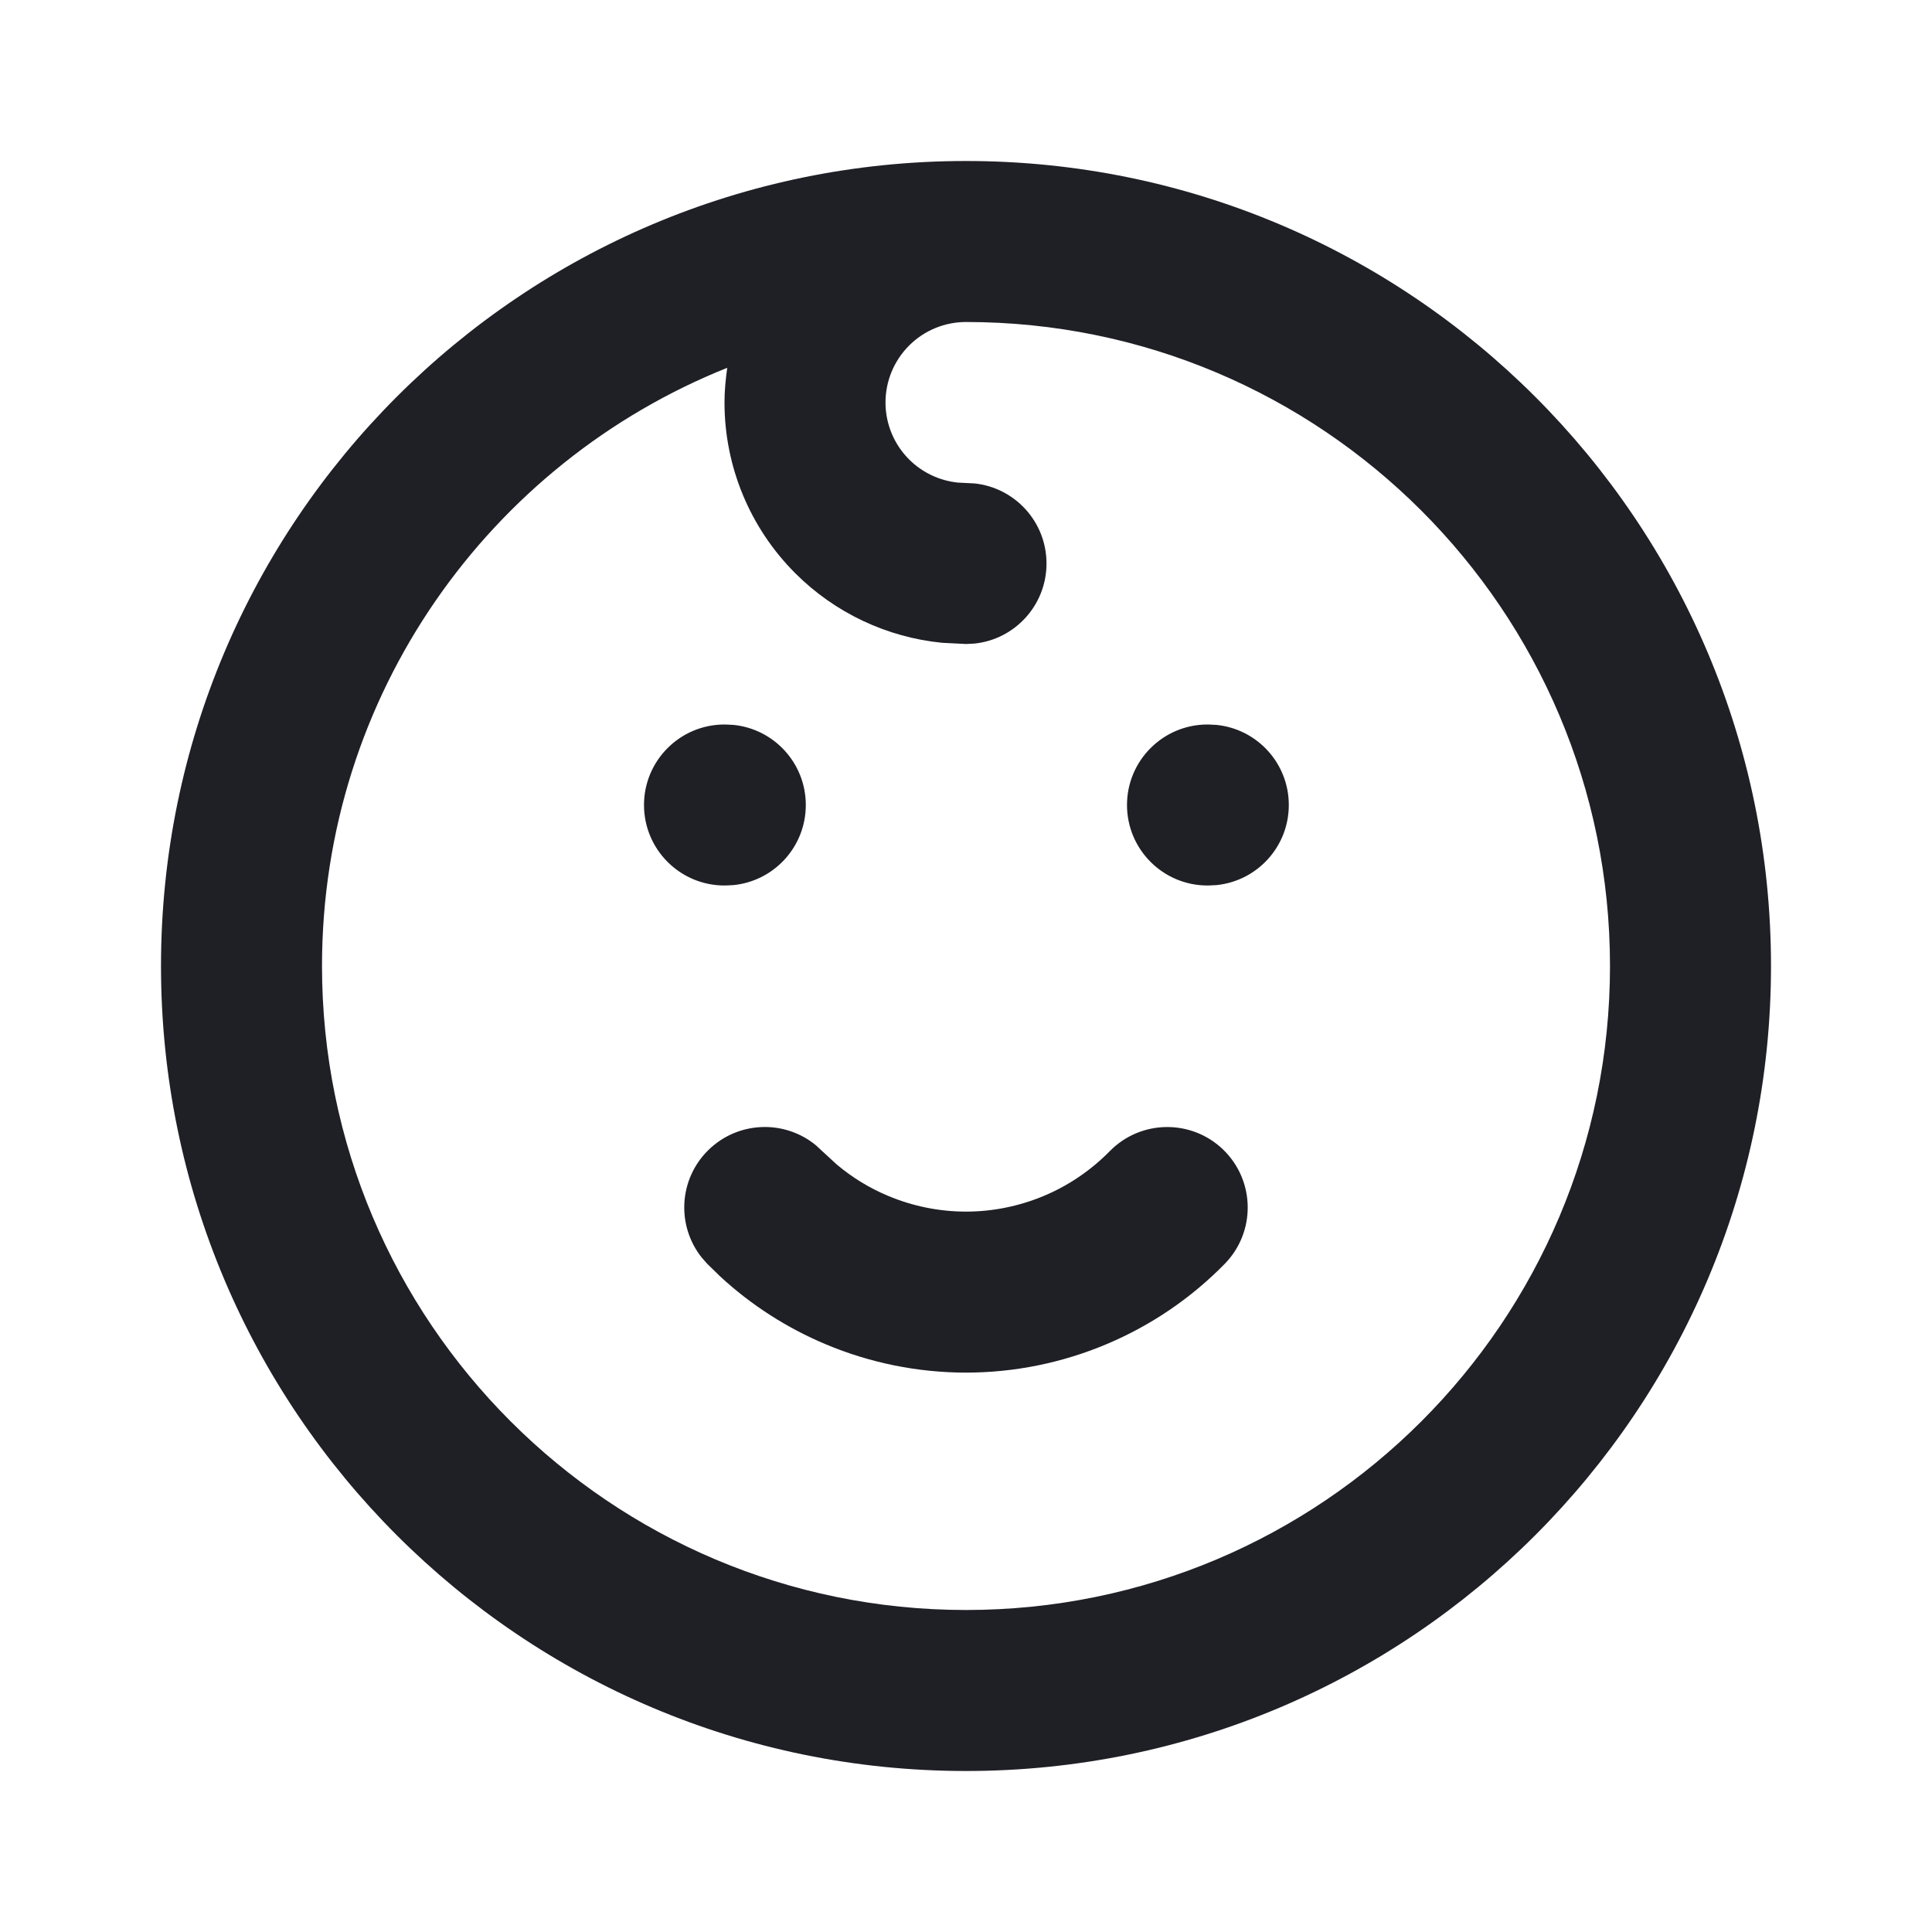 <svg xmlns="http://www.w3.org/2000/svg" width="24" height="24" viewBox="0 0 24 24" fill="none">
  <path d="M12 2C17.523 2 22 6.477 22 12C22 17.523 17.523 22 12 22C6.477 22 2 17.523 2 12C2 6.477 6.477 2 12 2ZM12 4C11.735 4 11.48 4.105 11.293 4.293C11.105 4.481 11 4.735 11 5C11 5.265 11.105 5.519 11.293 5.707C11.457 5.871 11.672 5.972 11.901 5.995L12 6L12.102 6.005C12.607 6.056 13 6.482 13 7C13 7.518 12.607 7.944 12.102 7.995L12 8L11.703 7.985C11.017 7.917 10.371 7.613 9.879 7.121C9.316 6.558 9 5.796 9 5C9 4.855 9.014 4.711 9.034 4.569C6.085 5.748 4 8.63 4 12C4 16.418 7.582 20 12 20C16.418 20 20 16.418 20 12C20 7.582 16.418 4 12 4ZM13.786 14.3C14.173 13.906 14.806 13.9 15.2 14.286C15.594 14.673 15.6 15.306 15.214 15.7C14.795 16.128 14.295 16.467 13.743 16.699C13.191 16.931 12.599 17.051 12 17.051C11.401 17.051 10.809 16.931 10.257 16.699C9.774 16.496 9.33 16.211 8.946 15.856L8.786 15.7L8.718 15.623C8.402 15.227 8.43 14.649 8.8 14.286C9.17 13.924 9.749 13.906 10.139 14.23L10.214 14.3L10.398 14.469C10.588 14.628 10.801 14.759 11.031 14.855C11.338 14.984 11.667 15.051 12 15.051C12.333 15.051 12.662 14.984 12.969 14.855C13.275 14.727 13.553 14.537 13.786 14.3ZM9.112 9.005C9.617 9.056 10.01 9.482 10.01 10C10.01 10.518 9.617 10.944 9.112 10.995L9.01 11H9C8.448 11 8 10.552 8 10C8 9.448 8.448 9 9 9H9.01L9.112 9.005ZM15.112 9.005C15.617 9.056 16.01 9.482 16.01 10C16.01 10.518 15.617 10.944 15.112 10.995L15.01 11H15C14.448 11 14 10.552 14 10C14 9.448 14.448 9 15 9H15.01L15.112 9.005Z" fill="#1F1F26"/>
</svg>
